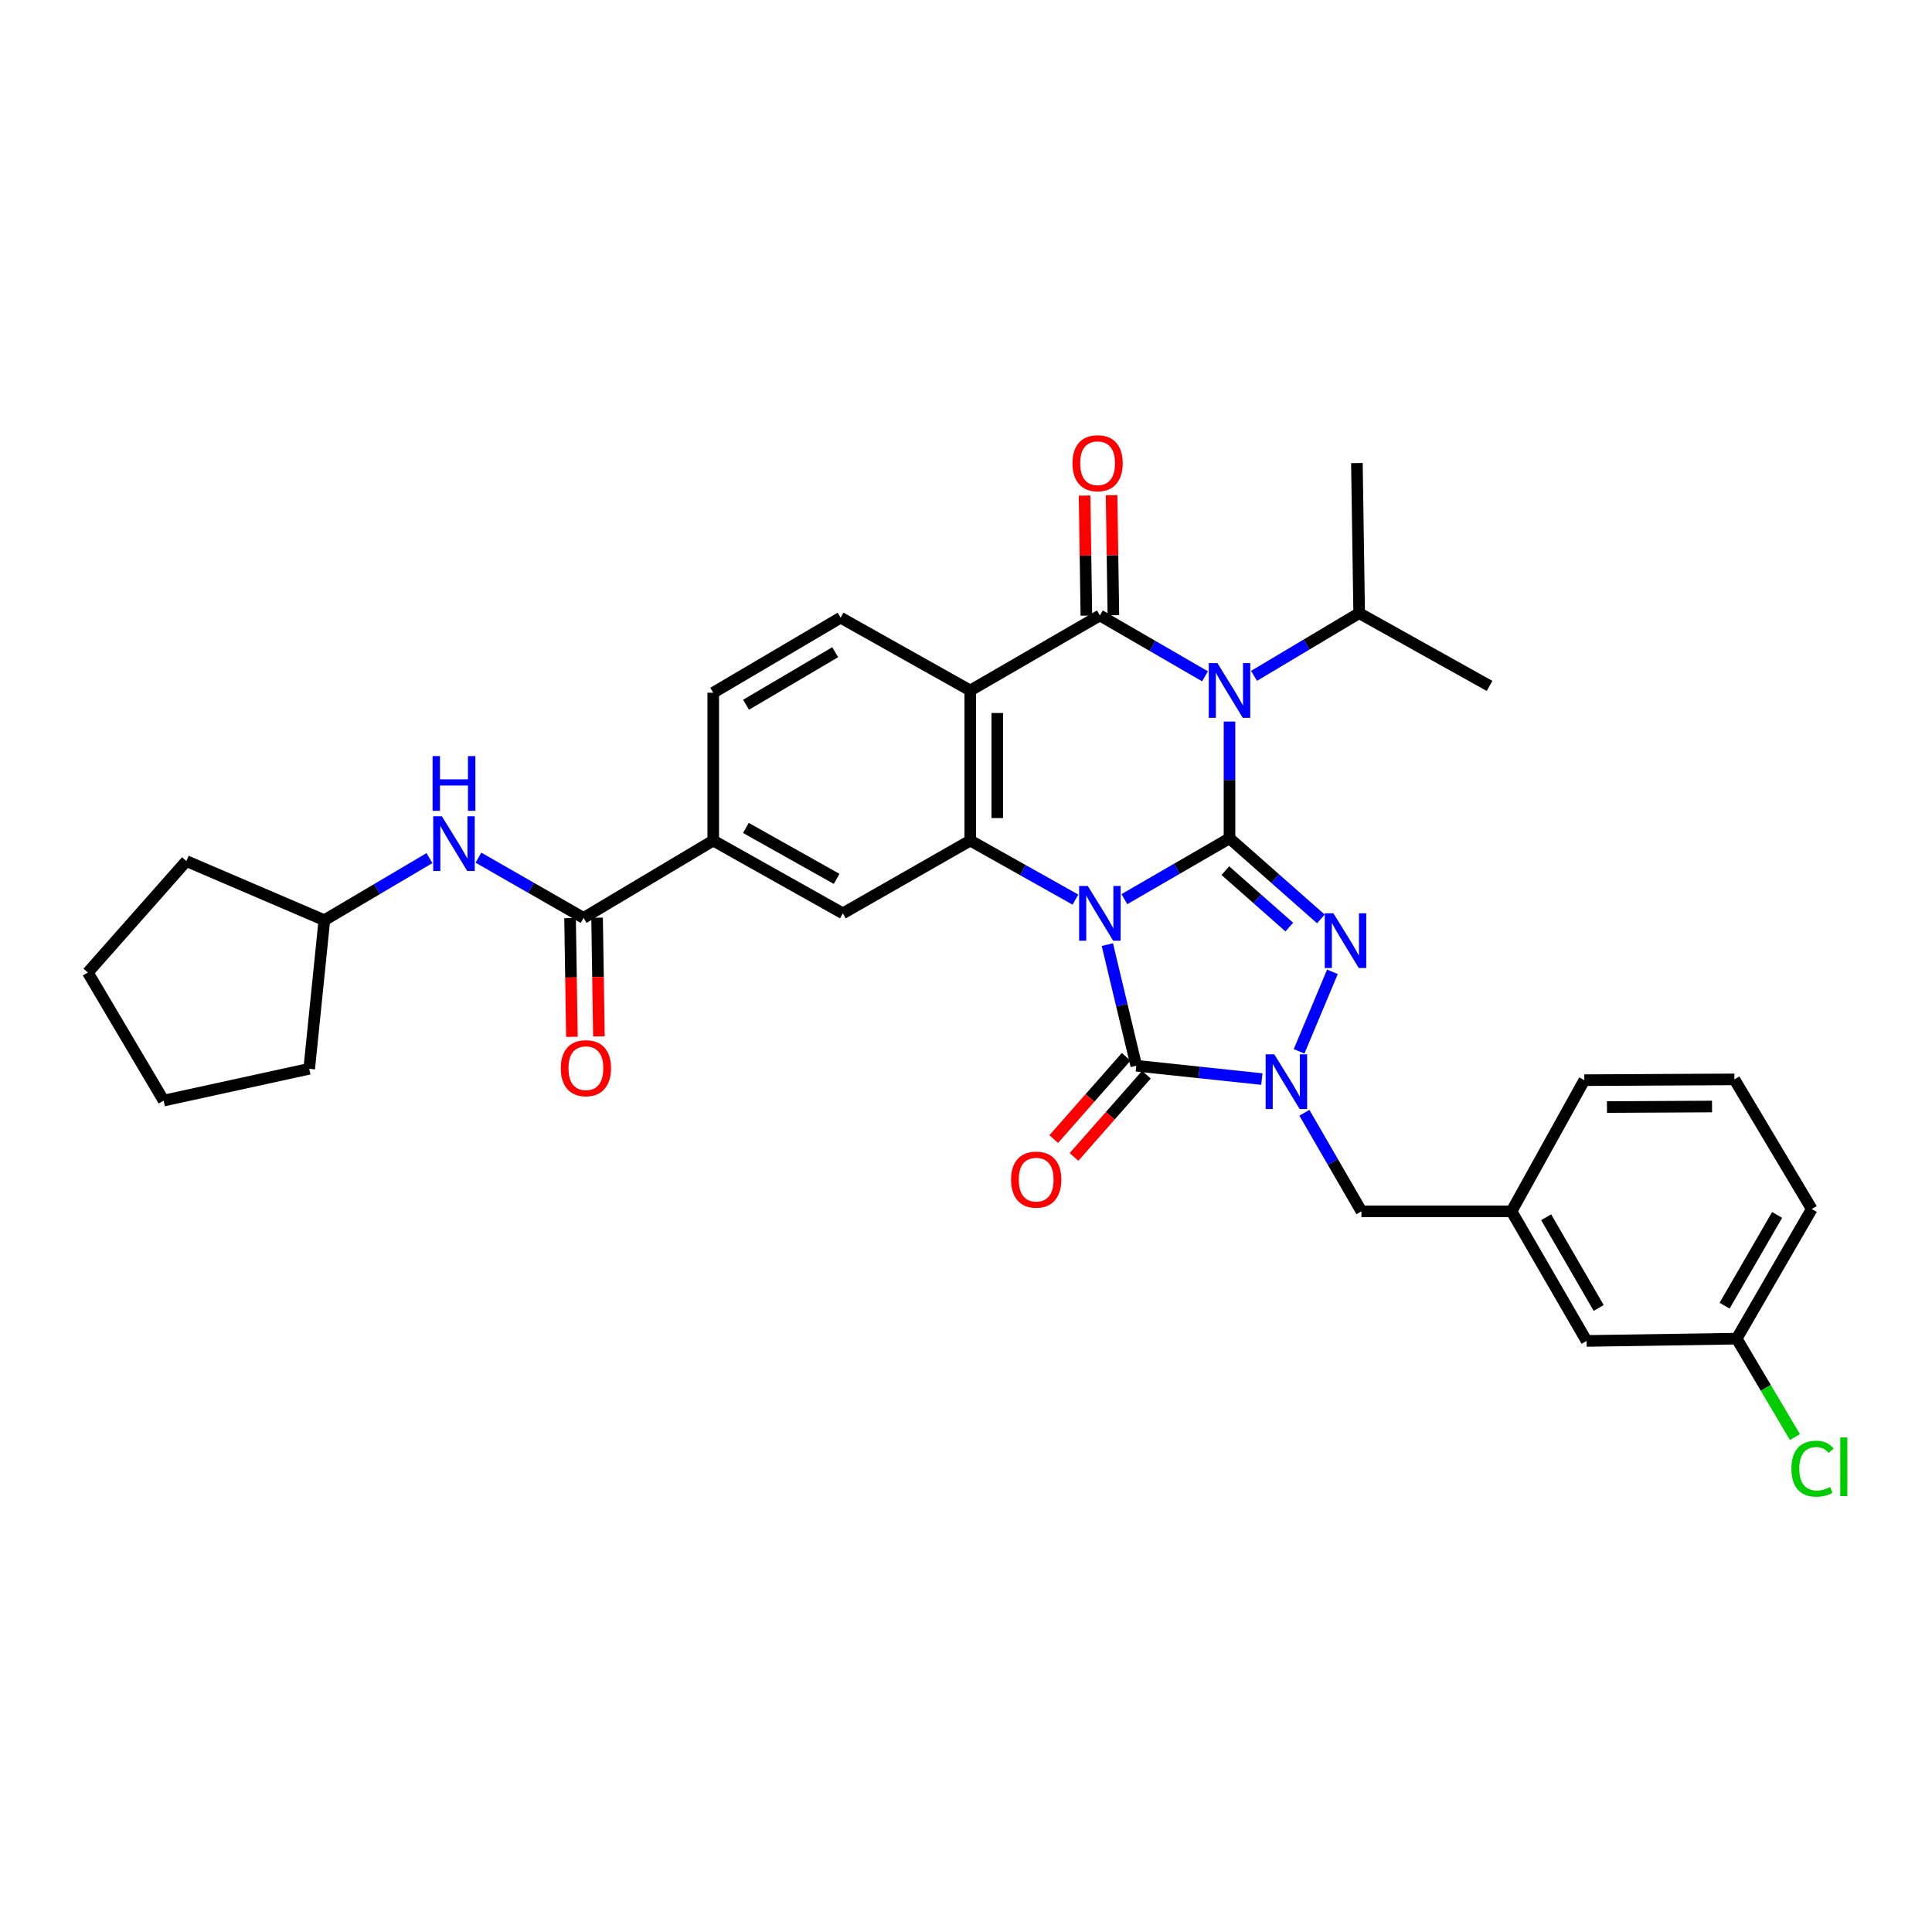 <?xml version='1.0' encoding='iso-8859-1'?>
<svg version='1.1' baseProfile='full'
              xmlns='http://www.w3.org/2000/svg'
                      xmlns:rdkit='http://www.rdkit.org/xml'
                      xmlns:xlink='http://www.w3.org/1999/xlink'
                  xml:space='preserve'
width='1000px' height='1000px' viewBox='0 0 1000 1000'>
<!-- END OF HEADER -->
<rect style='opacity:1.0;fill:#FFFFFF;stroke:none' width='1000' height='1000' x='0' y='0'> </rect>
<path class='bond-0' d='M 581.975,465.405 L 609.183,449.655' style='fill:none;fill-rule:evenodd;stroke:#0000FF;stroke-width:6px;stroke-linecap:butt;stroke-linejoin:miter;stroke-opacity:1' />
<path class='bond-0' d='M 609.183,449.655 L 636.391,433.904' style='fill:none;fill-rule:evenodd;stroke:#000000;stroke-width:6px;stroke-linecap:butt;stroke-linejoin:miter;stroke-opacity:1' />
<path class='bond-4' d='M 573.165,488.932 L 580.655,520.28' style='fill:none;fill-rule:evenodd;stroke:#0000FF;stroke-width:6px;stroke-linecap:butt;stroke-linejoin:miter;stroke-opacity:1' />
<path class='bond-4' d='M 580.655,520.28 L 588.146,551.629' style='fill:none;fill-rule:evenodd;stroke:#000000;stroke-width:6px;stroke-linecap:butt;stroke-linejoin:miter;stroke-opacity:1' />
<path class='bond-6' d='M 556.633,465.634 L 529.421,450.356' style='fill:none;fill-rule:evenodd;stroke:#0000FF;stroke-width:6px;stroke-linecap:butt;stroke-linejoin:miter;stroke-opacity:1' />
<path class='bond-6' d='M 529.421,450.356 L 502.21,435.077' style='fill:none;fill-rule:evenodd;stroke:#000000;stroke-width:6px;stroke-linecap:butt;stroke-linejoin:miter;stroke-opacity:1' />
<path class='bond-1' d='M 636.391,433.904 L 636.391,403.687' style='fill:none;fill-rule:evenodd;stroke:#000000;stroke-width:6px;stroke-linecap:butt;stroke-linejoin:miter;stroke-opacity:1' />
<path class='bond-1' d='M 636.391,403.687 L 636.391,373.469' style='fill:none;fill-rule:evenodd;stroke:#0000FF;stroke-width:6px;stroke-linecap:butt;stroke-linejoin:miter;stroke-opacity:1' />
<path class='bond-3' d='M 636.391,433.904 L 660.038,454.77' style='fill:none;fill-rule:evenodd;stroke:#000000;stroke-width:6px;stroke-linecap:butt;stroke-linejoin:miter;stroke-opacity:1' />
<path class='bond-3' d='M 660.038,454.77 L 683.685,475.636' style='fill:none;fill-rule:evenodd;stroke:#0000FF;stroke-width:6px;stroke-linecap:butt;stroke-linejoin:miter;stroke-opacity:1' />
<path class='bond-3' d='M 634.236,450.646 L 650.788,465.252' style='fill:none;fill-rule:evenodd;stroke:#000000;stroke-width:6px;stroke-linecap:butt;stroke-linejoin:miter;stroke-opacity:1' />
<path class='bond-3' d='M 650.788,465.252 L 667.341,479.859' style='fill:none;fill-rule:evenodd;stroke:#0000FF;stroke-width:6px;stroke-linecap:butt;stroke-linejoin:miter;stroke-opacity:1' />
<path class='bond-16' d='M 649.085,349.824 L 676.293,333.592' style='fill:none;fill-rule:evenodd;stroke:#0000FF;stroke-width:6px;stroke-linecap:butt;stroke-linejoin:miter;stroke-opacity:1' />
<path class='bond-16' d='M 676.293,333.592 L 703.502,317.36' style='fill:none;fill-rule:evenodd;stroke:#000000;stroke-width:6px;stroke-linecap:butt;stroke-linejoin:miter;stroke-opacity:1' />
<path class='bond-34' d='M 623.713,350.056 L 596.505,334.302' style='fill:none;fill-rule:evenodd;stroke:#0000FF;stroke-width:6px;stroke-linecap:butt;stroke-linejoin:miter;stroke-opacity:1' />
<path class='bond-34' d='M 596.505,334.302 L 569.297,318.548' style='fill:none;fill-rule:evenodd;stroke:#000000;stroke-width:6px;stroke-linecap:butt;stroke-linejoin:miter;stroke-opacity:1' />
<path class='bond-2' d='M 569.297,318.548 L 502.21,357.396' style='fill:none;fill-rule:evenodd;stroke:#000000;stroke-width:6px;stroke-linecap:butt;stroke-linejoin:miter;stroke-opacity:1' />
<path class='bond-14' d='M 576.286,318.444 L 575.821,287.375' style='fill:none;fill-rule:evenodd;stroke:#000000;stroke-width:6px;stroke-linecap:butt;stroke-linejoin:miter;stroke-opacity:1' />
<path class='bond-14' d='M 575.821,287.375 L 575.356,256.307' style='fill:none;fill-rule:evenodd;stroke:#FF0000;stroke-width:6px;stroke-linecap:butt;stroke-linejoin:miter;stroke-opacity:1' />
<path class='bond-14' d='M 562.308,318.653 L 561.843,287.585' style='fill:none;fill-rule:evenodd;stroke:#000000;stroke-width:6px;stroke-linecap:butt;stroke-linejoin:miter;stroke-opacity:1' />
<path class='bond-14' d='M 561.843,287.585 L 561.378,256.516' style='fill:none;fill-rule:evenodd;stroke:#FF0000;stroke-width:6px;stroke-linecap:butt;stroke-linejoin:miter;stroke-opacity:1' />
<path class='bond-33' d='M 689.66,503.018 L 672.409,544.168' style='fill:none;fill-rule:evenodd;stroke:#0000FF;stroke-width:6px;stroke-linecap:butt;stroke-linejoin:miter;stroke-opacity:1' />
<path class='bond-5' d='M 588.146,551.629 L 620.64,555.076' style='fill:none;fill-rule:evenodd;stroke:#000000;stroke-width:6px;stroke-linecap:butt;stroke-linejoin:miter;stroke-opacity:1' />
<path class='bond-5' d='M 620.64,555.076 L 653.134,558.522' style='fill:none;fill-rule:evenodd;stroke:#0000FF;stroke-width:6px;stroke-linecap:butt;stroke-linejoin:miter;stroke-opacity:1' />
<path class='bond-15' d='M 582.899,547.01 L 564.157,568.301' style='fill:none;fill-rule:evenodd;stroke:#000000;stroke-width:6px;stroke-linecap:butt;stroke-linejoin:miter;stroke-opacity:1' />
<path class='bond-15' d='M 564.157,568.301 L 545.414,589.592' style='fill:none;fill-rule:evenodd;stroke:#FF0000;stroke-width:6px;stroke-linecap:butt;stroke-linejoin:miter;stroke-opacity:1' />
<path class='bond-15' d='M 593.392,556.247 L 574.65,577.538' style='fill:none;fill-rule:evenodd;stroke:#000000;stroke-width:6px;stroke-linecap:butt;stroke-linejoin:miter;stroke-opacity:1' />
<path class='bond-15' d='M 574.65,577.538 L 555.907,598.829' style='fill:none;fill-rule:evenodd;stroke:#FF0000;stroke-width:6px;stroke-linecap:butt;stroke-linejoin:miter;stroke-opacity:1' />
<path class='bond-13' d='M 675.147,575.968 L 689.915,601.473' style='fill:none;fill-rule:evenodd;stroke:#0000FF;stroke-width:6px;stroke-linecap:butt;stroke-linejoin:miter;stroke-opacity:1' />
<path class='bond-13' d='M 689.915,601.473 L 704.682,626.979' style='fill:none;fill-rule:evenodd;stroke:#000000;stroke-width:6px;stroke-linecap:butt;stroke-linejoin:miter;stroke-opacity:1' />
<path class='bond-7' d='M 502.21,435.077 L 502.21,357.396' style='fill:none;fill-rule:evenodd;stroke:#000000;stroke-width:6px;stroke-linecap:butt;stroke-linejoin:miter;stroke-opacity:1' />
<path class='bond-7' d='M 516.189,423.425 L 516.189,369.049' style='fill:none;fill-rule:evenodd;stroke:#000000;stroke-width:6px;stroke-linecap:butt;stroke-linejoin:miter;stroke-opacity:1' />
<path class='bond-9' d='M 502.21,435.077 L 436.257,472.744' style='fill:none;fill-rule:evenodd;stroke:#000000;stroke-width:6px;stroke-linecap:butt;stroke-linejoin:miter;stroke-opacity:1' />
<path class='bond-11' d='M 502.21,357.396 L 435.099,319.706' style='fill:none;fill-rule:evenodd;stroke:#000000;stroke-width:6px;stroke-linecap:butt;stroke-linejoin:miter;stroke-opacity:1' />
<path class='bond-8' d='M 302.059,475.105 L 369.17,435.077' style='fill:none;fill-rule:evenodd;stroke:#000000;stroke-width:6px;stroke-linecap:butt;stroke-linejoin:miter;stroke-opacity:1' />
<path class='bond-12' d='M 302.059,475.105 L 274.852,459.515' style='fill:none;fill-rule:evenodd;stroke:#000000;stroke-width:6px;stroke-linecap:butt;stroke-linejoin:miter;stroke-opacity:1' />
<path class='bond-12' d='M 274.852,459.515 L 247.646,443.924' style='fill:none;fill-rule:evenodd;stroke:#0000FF;stroke-width:6px;stroke-linecap:butt;stroke-linejoin:miter;stroke-opacity:1' />
<path class='bond-18' d='M 295.07,475.214 L 295.546,505.934' style='fill:none;fill-rule:evenodd;stroke:#000000;stroke-width:6px;stroke-linecap:butt;stroke-linejoin:miter;stroke-opacity:1' />
<path class='bond-18' d='M 295.546,505.934 L 296.022,536.655' style='fill:none;fill-rule:evenodd;stroke:#FF0000;stroke-width:6px;stroke-linecap:butt;stroke-linejoin:miter;stroke-opacity:1' />
<path class='bond-18' d='M 309.048,474.997 L 309.524,505.718' style='fill:none;fill-rule:evenodd;stroke:#000000;stroke-width:6px;stroke-linecap:butt;stroke-linejoin:miter;stroke-opacity:1' />
<path class='bond-18' d='M 309.524,505.718 L 310,536.438' style='fill:none;fill-rule:evenodd;stroke:#FF0000;stroke-width:6px;stroke-linecap:butt;stroke-linejoin:miter;stroke-opacity:1' />
<path class='bond-10' d='M 436.257,472.744 L 369.17,435.077' style='fill:none;fill-rule:evenodd;stroke:#000000;stroke-width:6px;stroke-linecap:butt;stroke-linejoin:miter;stroke-opacity:1' />
<path class='bond-10' d='M 433.038,454.905 L 386.077,428.537' style='fill:none;fill-rule:evenodd;stroke:#000000;stroke-width:6px;stroke-linecap:butt;stroke-linejoin:miter;stroke-opacity:1' />
<path class='bond-17' d='M 369.17,435.077 L 369.17,358.554' style='fill:none;fill-rule:evenodd;stroke:#000000;stroke-width:6px;stroke-linecap:butt;stroke-linejoin:miter;stroke-opacity:1' />
<path class='bond-35' d='M 435.099,319.706 L 369.17,358.554' style='fill:none;fill-rule:evenodd;stroke:#000000;stroke-width:6px;stroke-linecap:butt;stroke-linejoin:miter;stroke-opacity:1' />
<path class='bond-35' d='M 432.307,337.577 L 386.156,364.771' style='fill:none;fill-rule:evenodd;stroke:#000000;stroke-width:6px;stroke-linecap:butt;stroke-linejoin:miter;stroke-opacity:1' />
<path class='bond-22' d='M 222.284,444.156 L 195.081,460.225' style='fill:none;fill-rule:evenodd;stroke:#0000FF;stroke-width:6px;stroke-linecap:butt;stroke-linejoin:miter;stroke-opacity:1' />
<path class='bond-22' d='M 195.081,460.225 L 167.878,476.294' style='fill:none;fill-rule:evenodd;stroke:#000000;stroke-width:6px;stroke-linecap:butt;stroke-linejoin:miter;stroke-opacity:1' />
<path class='bond-19' d='M 704.682,626.979 L 782.363,626.979' style='fill:none;fill-rule:evenodd;stroke:#000000;stroke-width:6px;stroke-linecap:butt;stroke-linejoin:miter;stroke-opacity:1' />
<path class='bond-27' d='M 703.502,317.36 L 770.985,355.035' style='fill:none;fill-rule:evenodd;stroke:#000000;stroke-width:6px;stroke-linecap:butt;stroke-linejoin:miter;stroke-opacity:1' />
<path class='bond-28' d='M 703.502,317.36 L 702.329,239.68' style='fill:none;fill-rule:evenodd;stroke:#000000;stroke-width:6px;stroke-linecap:butt;stroke-linejoin:miter;stroke-opacity:1' />
<path class='bond-20' d='M 782.363,626.979 L 821.211,694.066' style='fill:none;fill-rule:evenodd;stroke:#000000;stroke-width:6px;stroke-linecap:butt;stroke-linejoin:miter;stroke-opacity:1' />
<path class='bond-20' d='M 800.288,630.037 L 827.481,676.998' style='fill:none;fill-rule:evenodd;stroke:#000000;stroke-width:6px;stroke-linecap:butt;stroke-linejoin:miter;stroke-opacity:1' />
<path class='bond-25' d='M 782.363,626.979 L 820.038,559.092' style='fill:none;fill-rule:evenodd;stroke:#000000;stroke-width:6px;stroke-linecap:butt;stroke-linejoin:miter;stroke-opacity:1' />
<path class='bond-21' d='M 821.211,694.066 L 898.914,692.886' style='fill:none;fill-rule:evenodd;stroke:#000000;stroke-width:6px;stroke-linecap:butt;stroke-linejoin:miter;stroke-opacity:1' />
<path class='bond-23' d='M 898.914,692.886 L 913.981,718.355' style='fill:none;fill-rule:evenodd;stroke:#000000;stroke-width:6px;stroke-linecap:butt;stroke-linejoin:miter;stroke-opacity:1' />
<path class='bond-23' d='M 913.981,718.355 L 929.048,743.825' style='fill:none;fill-rule:evenodd;stroke:#00CC00;stroke-width:6px;stroke-linecap:butt;stroke-linejoin:miter;stroke-opacity:1' />
<path class='bond-36' d='M 898.914,692.886 L 937.762,625.791' style='fill:none;fill-rule:evenodd;stroke:#000000;stroke-width:6px;stroke-linecap:butt;stroke-linejoin:miter;stroke-opacity:1' />
<path class='bond-36' d='M 892.643,675.817 L 919.837,628.85' style='fill:none;fill-rule:evenodd;stroke:#000000;stroke-width:6px;stroke-linecap:butt;stroke-linejoin:miter;stroke-opacity:1' />
<path class='bond-29' d='M 167.878,476.294 L 160.049,553.205' style='fill:none;fill-rule:evenodd;stroke:#000000;stroke-width:6px;stroke-linecap:butt;stroke-linejoin:miter;stroke-opacity:1' />
<path class='bond-30' d='M 167.878,476.294 L 96.465,445.686' style='fill:none;fill-rule:evenodd;stroke:#000000;stroke-width:6px;stroke-linecap:butt;stroke-linejoin:miter;stroke-opacity:1' />
<path class='bond-24' d='M 897.718,558.688 L 820.038,559.092' style='fill:none;fill-rule:evenodd;stroke:#000000;stroke-width:6px;stroke-linecap:butt;stroke-linejoin:miter;stroke-opacity:1' />
<path class='bond-24' d='M 886.139,572.729 L 831.763,573.011' style='fill:none;fill-rule:evenodd;stroke:#000000;stroke-width:6px;stroke-linecap:butt;stroke-linejoin:miter;stroke-opacity:1' />
<path class='bond-26' d='M 897.718,558.688 L 937.762,625.791' style='fill:none;fill-rule:evenodd;stroke:#000000;stroke-width:6px;stroke-linecap:butt;stroke-linejoin:miter;stroke-opacity:1' />
<path class='bond-32' d='M 160.049,553.205 L 84.691,569.662' style='fill:none;fill-rule:evenodd;stroke:#000000;stroke-width:6px;stroke-linecap:butt;stroke-linejoin:miter;stroke-opacity:1' />
<path class='bond-31' d='M 96.465,445.686 L 45.455,503.368' style='fill:none;fill-rule:evenodd;stroke:#000000;stroke-width:6px;stroke-linecap:butt;stroke-linejoin:miter;stroke-opacity:1' />
<path class='bond-37' d='M 45.455,503.368 L 84.691,569.662' style='fill:none;fill-rule:evenodd;stroke:#000000;stroke-width:6px;stroke-linecap:butt;stroke-linejoin:miter;stroke-opacity:1' />
<path  class='atom-0' d='M 563.037 458.584
L 572.317 473.584
Q 573.237 475.064, 574.717 477.744
Q 576.197 480.424, 576.277 480.584
L 576.277 458.584
L 580.037 458.584
L 580.037 486.904
L 576.157 486.904
L 566.197 470.504
Q 565.037 468.584, 563.797 466.384
Q 562.597 464.184, 562.237 463.504
L 562.237 486.904
L 558.557 486.904
L 558.557 458.584
L 563.037 458.584
' fill='#0000FF'/>
<path  class='atom-2' d='M 630.131 343.236
L 639.411 358.236
Q 640.331 359.716, 641.811 362.396
Q 643.291 365.076, 643.371 365.236
L 643.371 343.236
L 647.131 343.236
L 647.131 371.556
L 643.251 371.556
L 633.291 355.156
Q 632.131 353.236, 630.891 351.036
Q 629.691 348.836, 629.331 348.156
L 629.331 371.556
L 625.651 371.556
L 625.651 343.236
L 630.131 343.236
' fill='#0000FF'/>
<path  class='atom-4' d='M 690.166 472.719
L 699.446 487.719
Q 700.366 489.199, 701.846 491.879
Q 703.326 494.559, 703.406 494.719
L 703.406 472.719
L 707.166 472.719
L 707.166 501.039
L 703.286 501.039
L 693.326 484.639
Q 692.166 482.719, 690.926 480.519
Q 689.726 478.319, 689.366 477.639
L 689.366 501.039
L 685.686 501.039
L 685.686 472.719
L 690.166 472.719
' fill='#0000FF'/>
<path  class='atom-6' d='M 659.566 545.709
L 668.846 560.709
Q 669.766 562.189, 671.246 564.869
Q 672.726 567.549, 672.806 567.709
L 672.806 545.709
L 676.566 545.709
L 676.566 574.029
L 672.686 574.029
L 662.726 557.629
Q 661.566 555.709, 660.326 553.509
Q 659.126 551.309, 658.766 550.629
L 658.766 574.029
L 655.086 574.029
L 655.086 545.709
L 659.566 545.709
' fill='#0000FF'/>
<path  class='atom-13' d='M 228.712 422.501
L 237.992 437.501
Q 238.912 438.981, 240.392 441.661
Q 241.872 444.341, 241.952 444.501
L 241.952 422.501
L 245.712 422.501
L 245.712 450.821
L 241.832 450.821
L 231.872 434.421
Q 230.712 432.501, 229.472 430.301
Q 228.272 428.101, 227.912 427.421
L 227.912 450.821
L 224.232 450.821
L 224.232 422.501
L 228.712 422.501
' fill='#0000FF'/>
<path  class='atom-13' d='M 223.892 391.349
L 227.732 391.349
L 227.732 403.389
L 242.212 403.389
L 242.212 391.349
L 246.052 391.349
L 246.052 419.669
L 242.212 419.669
L 242.212 406.589
L 227.732 406.589
L 227.732 419.669
L 223.892 419.669
L 223.892 391.349
' fill='#0000FF'/>
<path  class='atom-15' d='M 555.116 239.76
Q 555.116 232.96, 558.476 229.16
Q 561.836 225.36, 568.116 225.36
Q 574.396 225.36, 577.756 229.16
Q 581.116 232.96, 581.116 239.76
Q 581.116 246.64, 577.716 250.56
Q 574.316 254.44, 568.116 254.44
Q 561.876 254.44, 558.476 250.56
Q 555.116 246.68, 555.116 239.76
M 568.116 251.24
Q 572.436 251.24, 574.756 248.36
Q 577.116 245.44, 577.116 239.76
Q 577.116 234.2, 574.756 231.4
Q 572.436 228.56, 568.116 228.56
Q 563.796 228.56, 561.436 231.36
Q 559.116 234.16, 559.116 239.76
Q 559.116 245.48, 561.436 248.36
Q 563.796 251.24, 568.116 251.24
' fill='#FF0000'/>
<path  class='atom-16' d='M 523.328 610.571
Q 523.328 603.771, 526.688 599.971
Q 530.048 596.171, 536.328 596.171
Q 542.608 596.171, 545.968 599.971
Q 549.328 603.771, 549.328 610.571
Q 549.328 617.451, 545.928 621.371
Q 542.528 625.251, 536.328 625.251
Q 530.088 625.251, 526.688 621.371
Q 523.328 617.491, 523.328 610.571
M 536.328 622.051
Q 540.648 622.051, 542.968 619.171
Q 545.328 616.251, 545.328 610.571
Q 545.328 605.011, 542.968 602.211
Q 540.648 599.371, 536.328 599.371
Q 532.008 599.371, 529.648 602.171
Q 527.328 604.971, 527.328 610.571
Q 527.328 616.291, 529.648 619.171
Q 532.008 622.051, 536.328 622.051
' fill='#FF0000'/>
<path  class='atom-19' d='M 290.263 552.889
Q 290.263 546.089, 293.623 542.289
Q 296.983 538.489, 303.263 538.489
Q 309.543 538.489, 312.903 542.289
Q 316.263 546.089, 316.263 552.889
Q 316.263 559.769, 312.863 563.689
Q 309.463 567.569, 303.263 567.569
Q 297.023 567.569, 293.623 563.689
Q 290.263 559.809, 290.263 552.889
M 303.263 564.369
Q 307.583 564.369, 309.903 561.489
Q 312.263 558.569, 312.263 552.889
Q 312.263 547.329, 309.903 544.529
Q 307.583 541.689, 303.263 541.689
Q 298.943 541.689, 296.583 544.489
Q 294.263 547.289, 294.263 552.889
Q 294.263 558.609, 296.583 561.489
Q 298.943 564.369, 303.263 564.369
' fill='#FF0000'/>
<path  class='atom-24' d='M 927.231 760.191
Q 927.231 753.151, 930.511 749.471
Q 933.831 745.751, 940.111 745.751
Q 945.951 745.751, 949.071 749.871
L 946.431 752.031
Q 944.151 749.031, 940.111 749.031
Q 935.831 749.031, 933.551 751.911
Q 931.311 754.751, 931.311 760.191
Q 931.311 765.791, 933.631 768.671
Q 935.991 771.551, 940.551 771.551
Q 943.671 771.551, 947.311 769.671
L 948.431 772.671
Q 946.951 773.631, 944.711 774.191
Q 942.471 774.751, 939.991 774.751
Q 933.831 774.751, 930.511 770.991
Q 927.231 767.231, 927.231 760.191
' fill='#00CC00'/>
<path  class='atom-24' d='M 952.511 744.031
L 956.191 744.031
L 956.191 774.391
L 952.511 774.391
L 952.511 744.031
' fill='#00CC00'/>
</svg>
